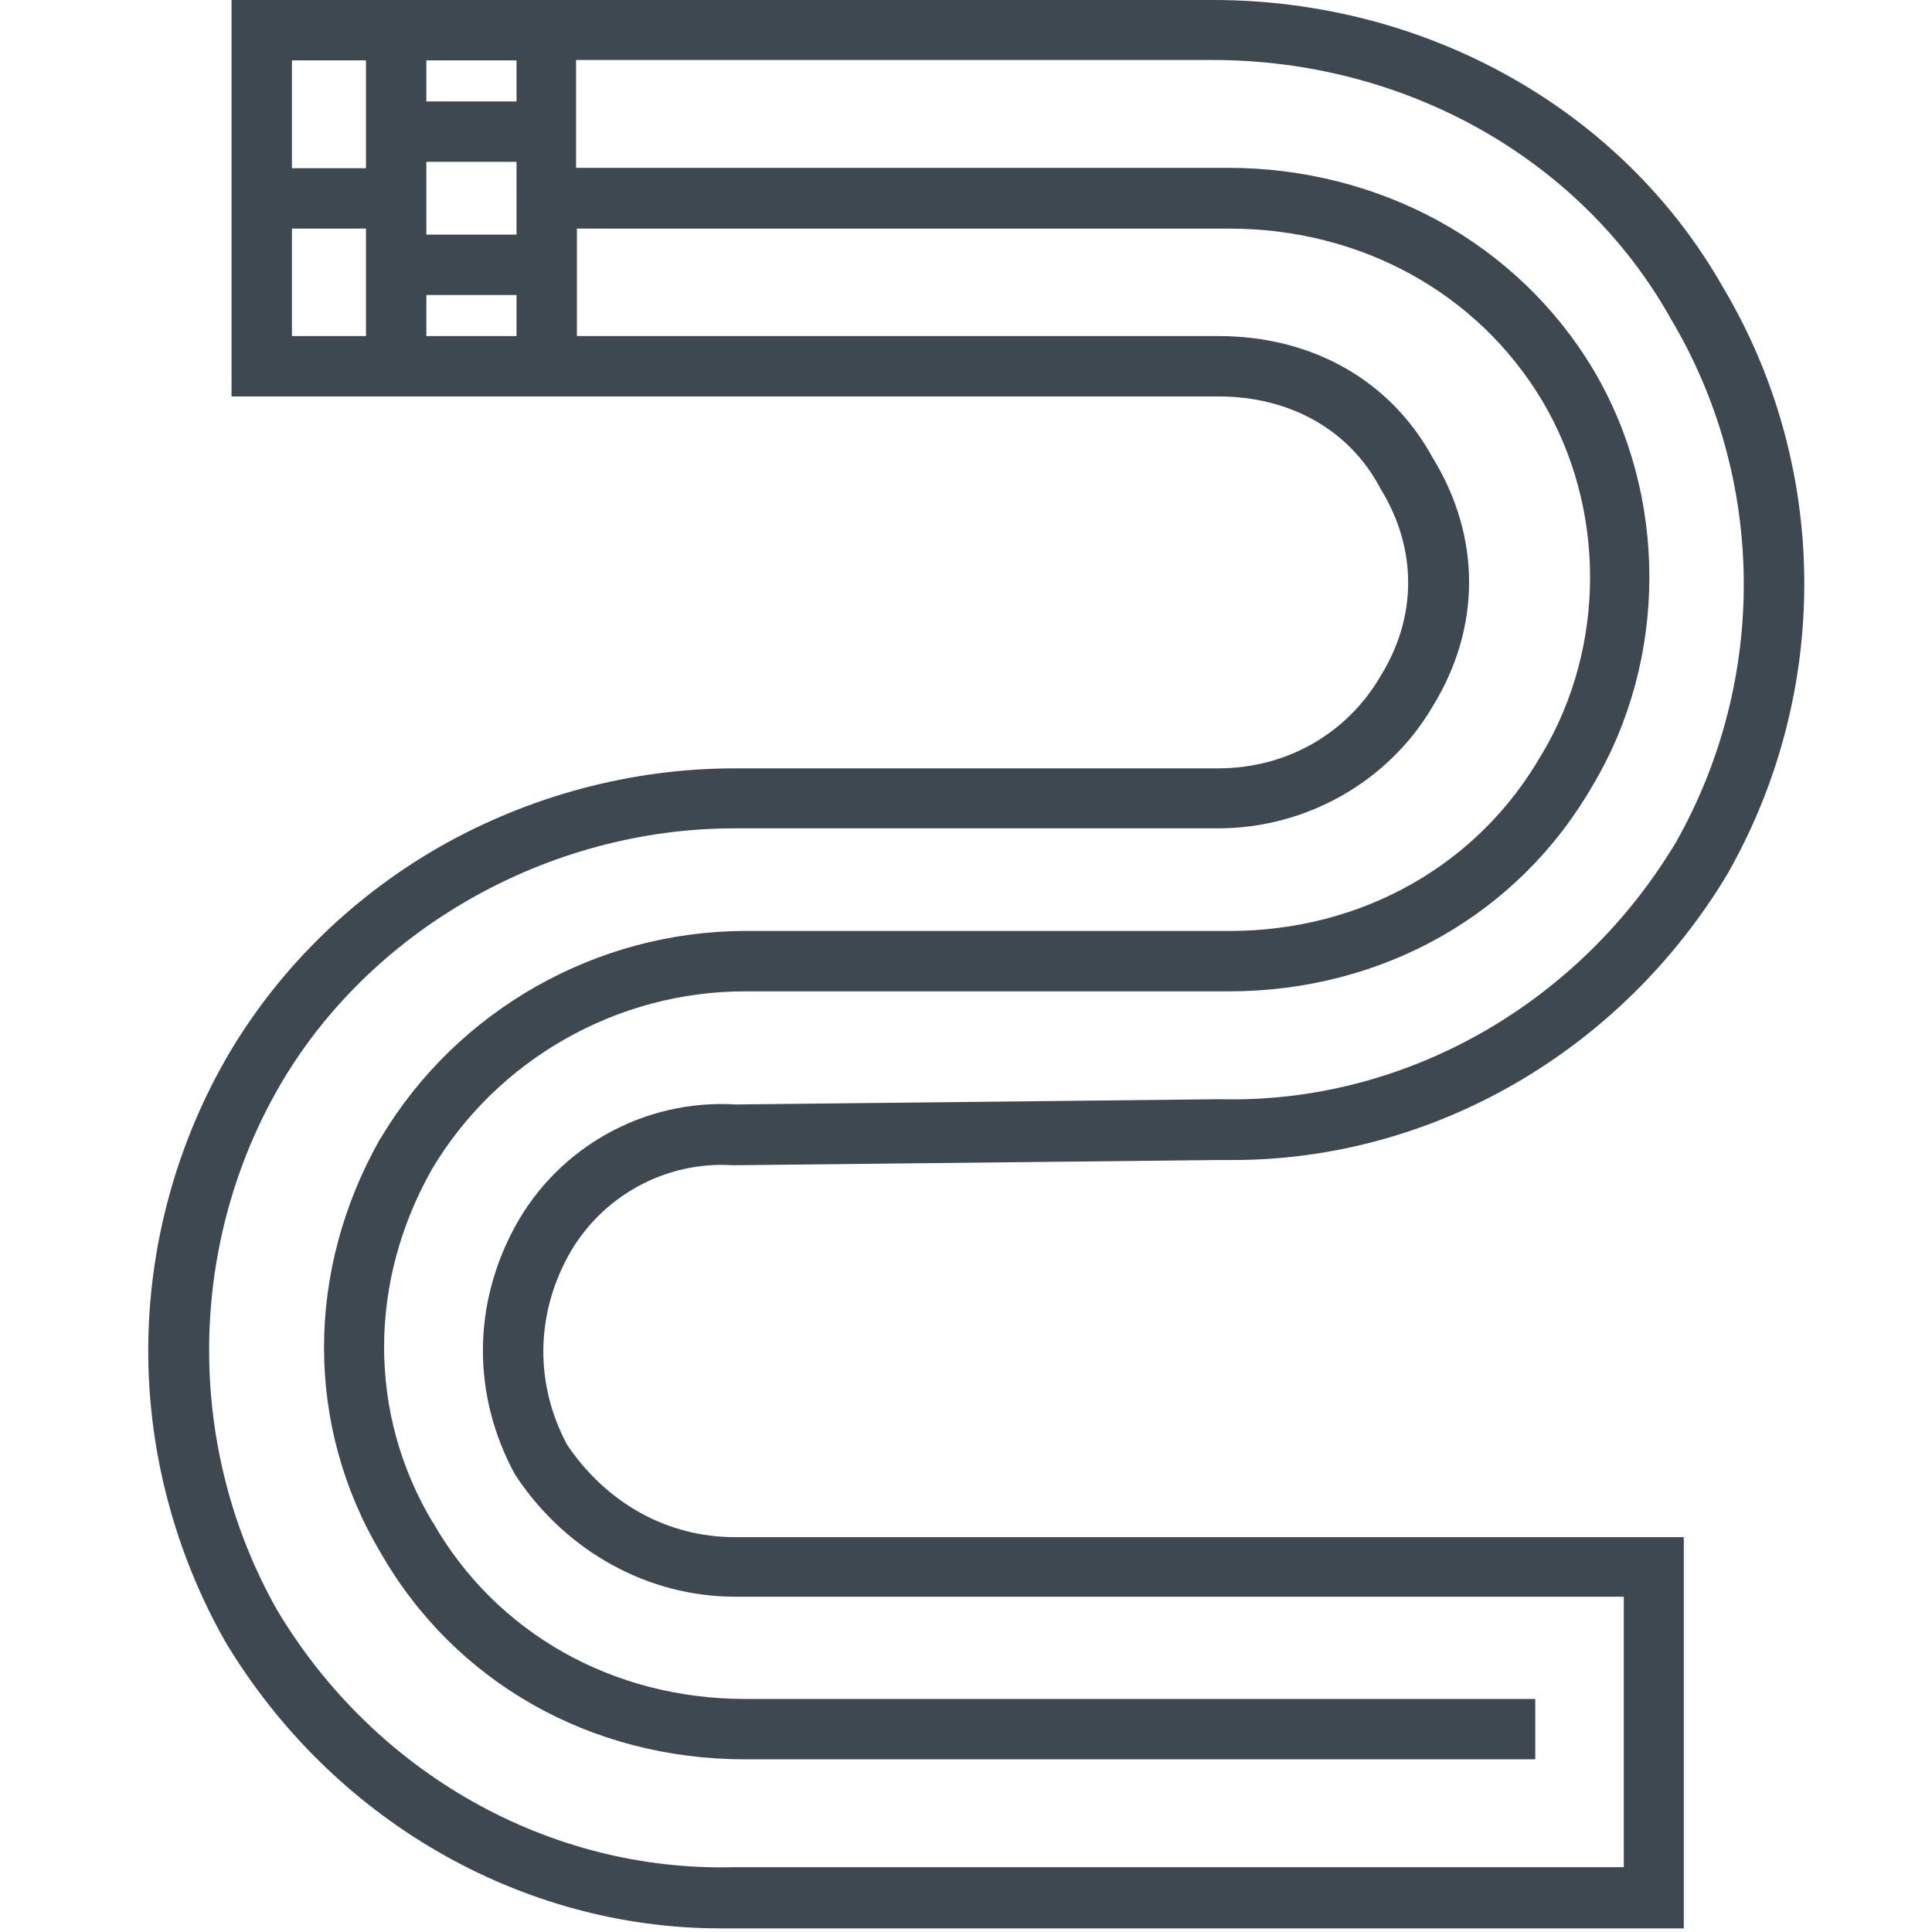 <?xml version="1.0" encoding="UTF-8"?>
<svg width="40px" height="40px" viewBox="0 0 40 40" version="1.1" xmlns="http://www.w3.org/2000/svg">
    <!-- Generator: Sketch 53.2 (72643) - https://sketchapp.com -->
    <title>Icons / Race / Slalomas</title>
    <desc>Created with Sketch.</desc>
    <g id="Icons-/-Race-/-Slalomas" stroke="none" stroke-width="1" fill="none" fill-rule="evenodd">
        <path d="M35.669,5.942 C33.586,2.275 29.544,0 25.111,0 L4.794,0 L4.794,8.208 L25.227,8.208 C26.702,8.208 27.927,8.892 28.569,10.092 L28.586,10.125 C29.344,11.358 29.344,12.767 28.586,13.992 L28.577,14.008 C27.877,15.2 26.627,15.908 25.219,15.908 L15.211,15.908 C13.077,15.908 10.961,16.475 9.102,17.533 C7.227,18.608 5.694,20.142 4.652,21.967 C3.619,23.792 3.069,25.867 3.069,27.967 C3.069,30.058 3.619,32.133 4.652,33.967 L4.661,33.983 C6.869,37.667 10.777,39.925 14.919,39.925 C15.019,39.925 15.119,39.925 15.219,39.925 L34.861,39.925 L34.861,31.825 L15.211,31.825 C13.827,31.825 12.569,31.133 11.744,29.917 C11.077,28.675 11.086,27.25 11.761,26.008 C12.436,24.775 13.769,24.033 15.177,24.125 L15.202,24.125 L25.227,24.017 C25.327,24.017 25.427,24.017 25.519,24.017 C29.669,24.017 33.577,21.758 35.777,18.075 L35.786,18.058 C37.919,14.283 37.877,9.642 35.669,5.942 Z M7.577,6.958 L6.044,6.958 L6.044,4.733 L7.577,4.733 L7.577,6.958 Z M7.577,3.483 L6.044,3.483 L6.044,1.25 L7.577,1.25 L7.577,3.483 Z M10.694,6.958 L8.827,6.958 L8.827,6.108 L10.694,6.108 L10.694,6.958 Z M10.694,4.858 L8.827,4.858 L8.827,3.35 L10.694,3.35 L10.694,4.858 Z M10.694,2.1 L8.827,2.1 L8.827,1.25 L10.694,1.25 L10.694,2.1 Z M34.702,17.433 C32.677,20.817 29.052,22.858 25.244,22.758 L25.236,22.758 L15.236,22.867 C13.352,22.75 11.561,23.742 10.661,25.4 C9.777,27.025 9.777,28.9 10.661,30.525 L10.694,30.575 C11.736,32.133 13.427,33.058 15.219,33.058 L33.619,33.058 L33.619,38.658 L15.211,38.658 L15.194,38.658 C11.386,38.758 7.761,36.725 5.736,33.333 C3.861,30.017 3.861,25.892 5.736,22.575 C7.602,19.275 11.319,17.15 15.202,17.15 L25.219,17.15 C27.036,17.15 28.736,16.192 29.652,14.642 C30.669,13 30.669,11.117 29.661,9.475 C28.786,7.875 27.169,6.958 25.227,6.958 L11.944,6.958 L11.944,4.733 L25.452,4.733 C28.177,4.733 30.594,6.067 31.927,8.292 C33.252,10.517 33.252,13.383 31.927,15.608 L31.919,15.617 C30.611,17.908 28.194,19.275 25.452,19.275 L15.436,19.275 C12.352,19.275 9.461,20.917 7.886,23.558 L7.877,23.567 C6.319,26.308 6.319,29.517 7.877,32.142 C9.411,34.825 12.227,36.425 15.427,36.425 L31.786,36.425 L31.786,35.175 L15.427,35.175 C12.686,35.175 10.269,33.808 8.961,31.517 L8.952,31.508 C7.619,29.275 7.619,26.533 8.952,24.192 C10.302,21.933 12.777,20.525 15.419,20.525 L25.436,20.525 C28.636,20.525 31.452,18.925 32.986,16.242 C34.536,13.633 34.536,10.258 32.986,7.65 C32.219,6.367 31.119,5.308 29.786,4.575 C28.477,3.858 26.969,3.475 25.436,3.475 L11.927,3.475 L11.927,1.242 L25.102,1.242 C29.086,1.242 32.711,3.275 34.569,6.558 L34.577,6.575 C36.569,9.892 36.611,14.05 34.702,17.433 Z" id="Shape" fill="#3E4851"></path>
    </g>
</svg>